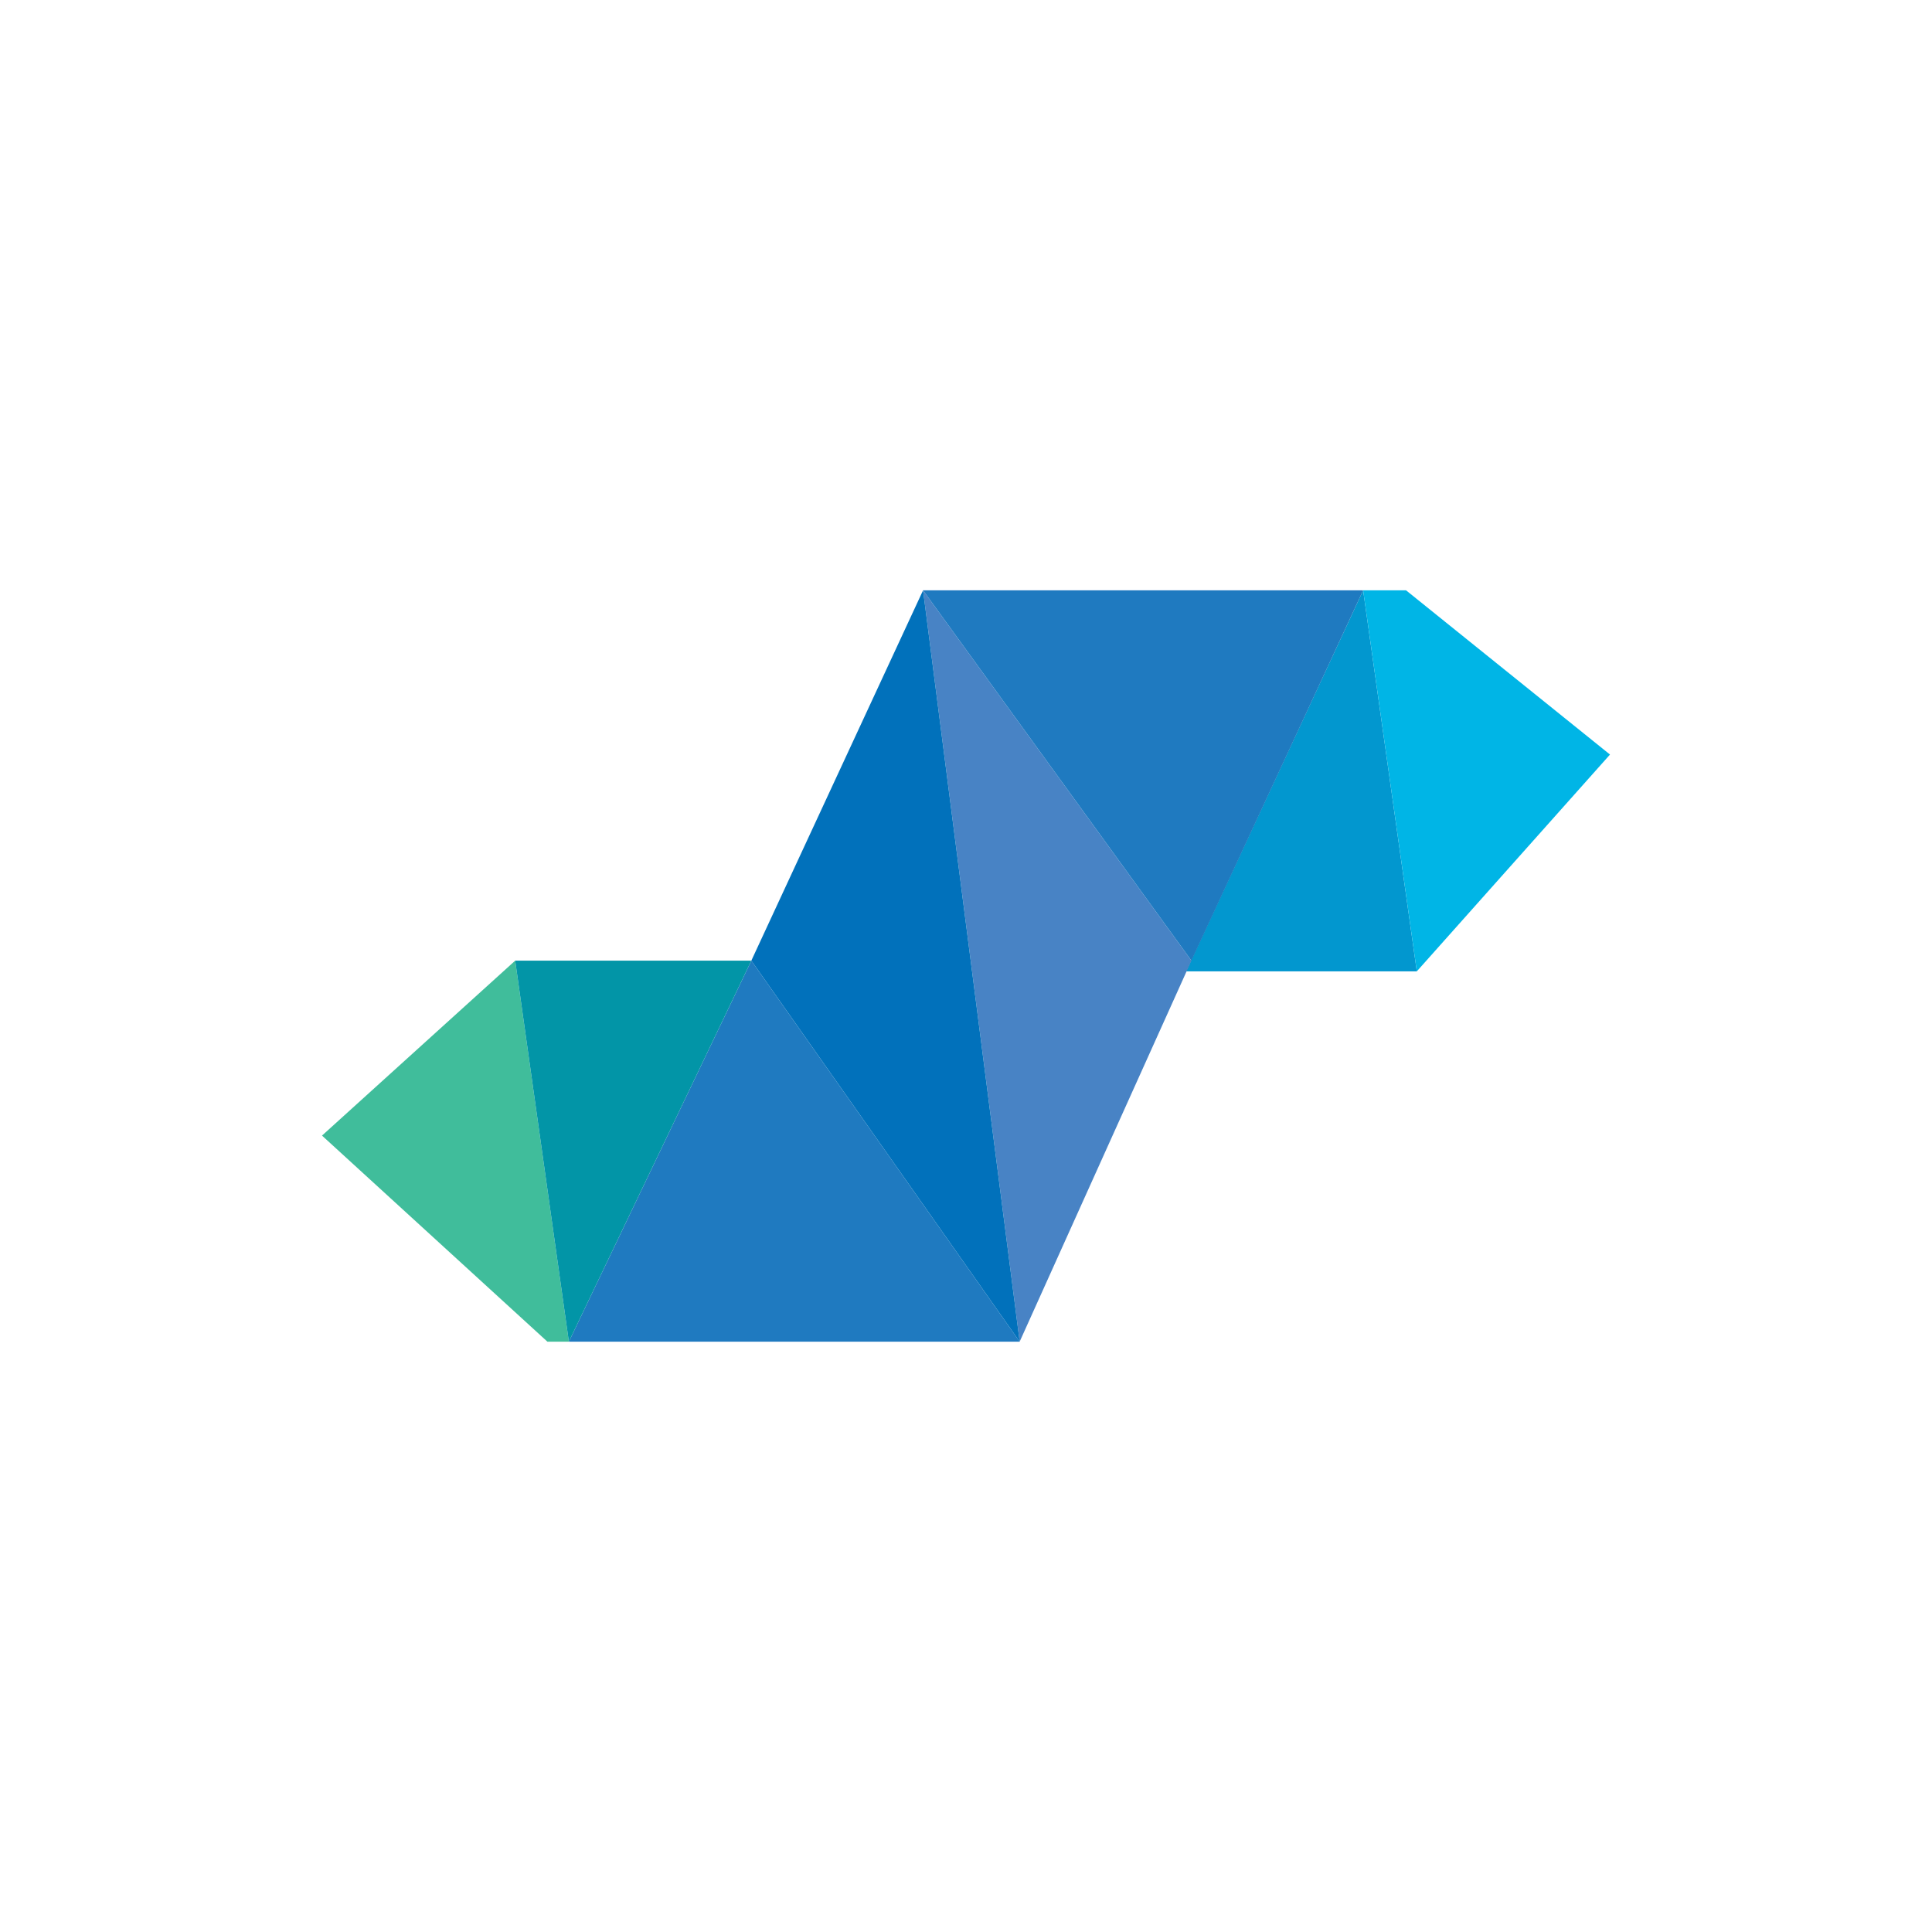 <svg xmlns="http://www.w3.org/2000/svg" width="18" height="18"><path fill="#0297CF" d="M11.05 9.05h2.15l-.5-3.55z"/><path fill="#00B5E6" d="m15 7.03-1.8 2.02-.5-3.55h.4z"/><path fill="#4883C5" d="m8.6 5.5.9 7 1.6-3.55z"/><path fill="#1F7AC0" d="m8.6 5.5 2.5 3.45 1.6-3.45zm-3.3 7h4.2L7 8.95z"/><path fill="#40BD9B" d="M4.8 8.95 3 10.58l2.1 1.92h.2z"/><path fill="#0295A7" d="m5.3 12.5-.5-3.55H7z"/><path fill="#0171BB" d="M8.6 5.5 7 8.95l2.5 3.55z"/></svg>